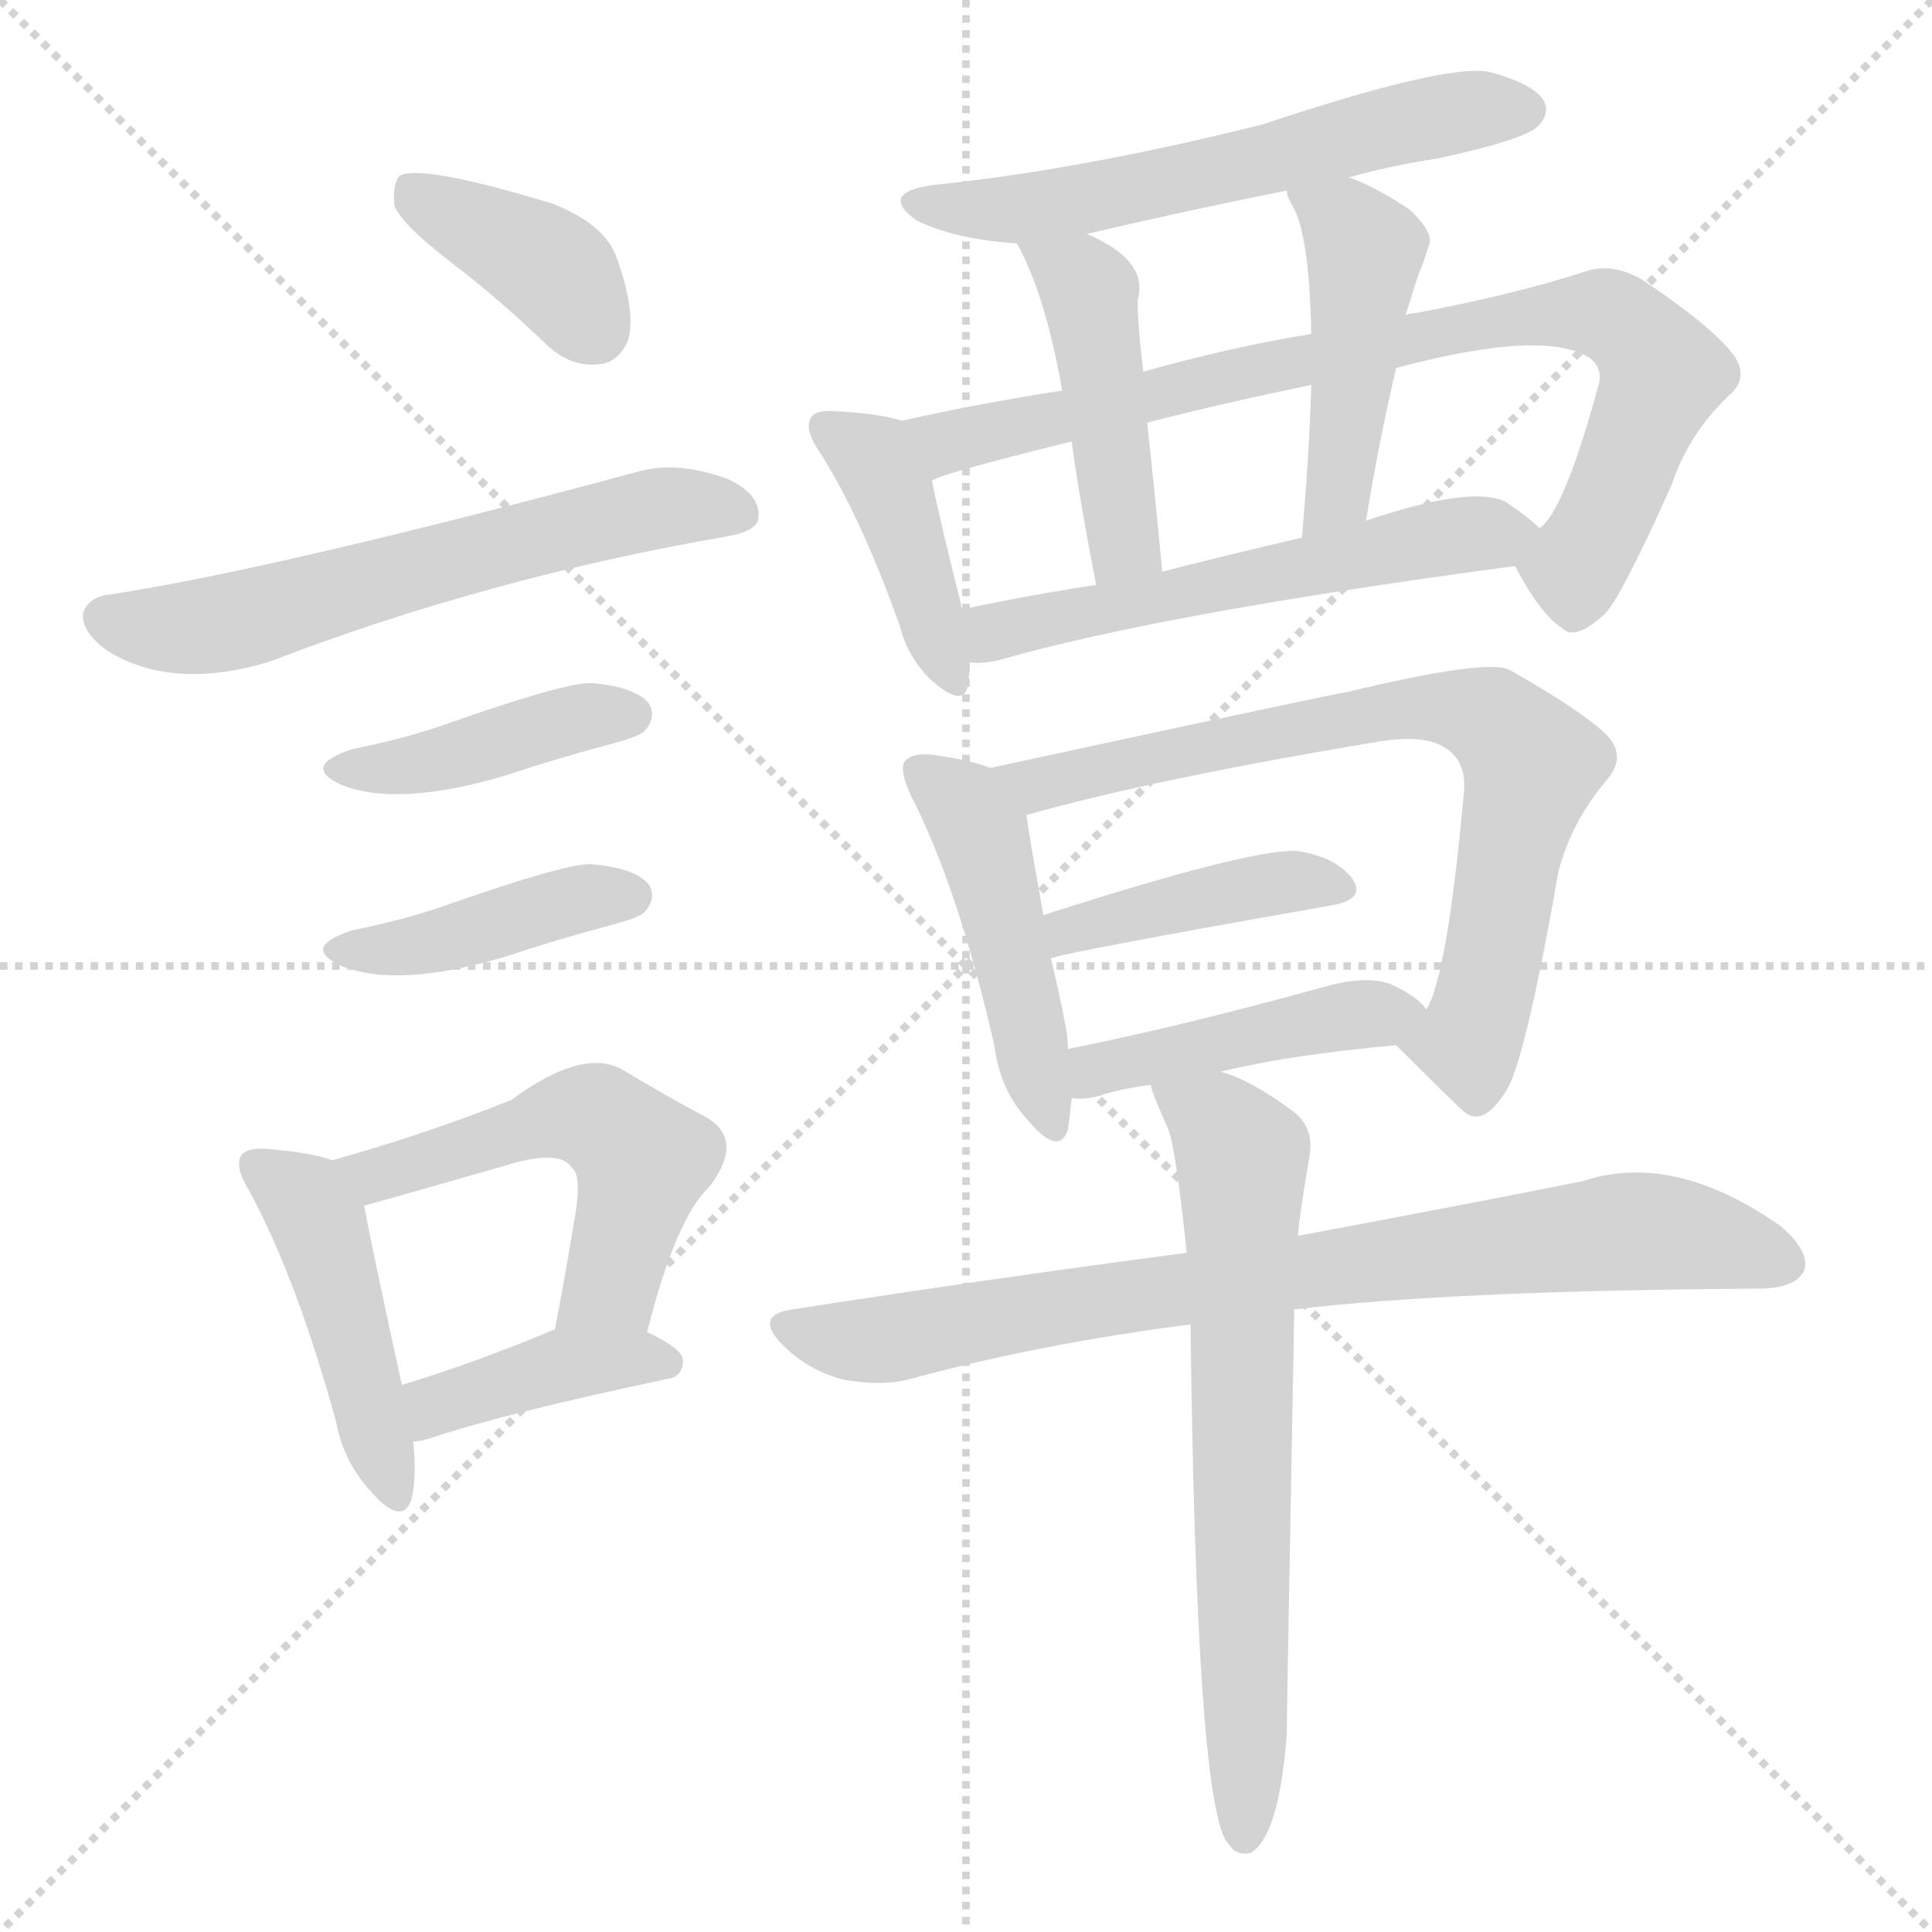 <svg version="1.1" viewBox="0 0 1024 1024" xmlns="http://www.w3.org/2000/svg">
  <g stroke="lightgray" stroke-dasharray="1,1" stroke-width="1" transform="scale(4, 4)">
    <line x1="0" y1="0" x2="256" y2="256"></line>
    <line x1="256" y1="0" x2="0" y2="256"></line>
    <line x1="128" y1="0" x2="128" y2="256"></line>
    <line x1="0" y1="128" x2="256" y2="128"></line>
  </g>
  <g transform="scale(1, -1) translate(0, -900)">
    <style type="text/css">
      
        @keyframes keyframes0 {
          from {
            stroke: blue;
            stroke-dashoffset: 383;
            stroke-width: 128;
          }
          55% {
            animation-timing-function: step-end;
            stroke: blue;
            stroke-dashoffset: 0;
            stroke-width: 128;
          }
          to {
            stroke: black;
            stroke-width: 1024;
          }
        }
        #make-me-a-hanzi-animation-0 {
          animation: keyframes0 0.562s both;
          animation-delay: 0s;
          animation-timing-function: linear;
        }
      
        @keyframes keyframes1 {
          from {
            stroke: blue;
            stroke-dashoffset: 601;
            stroke-width: 128;
          }
          66% {
            animation-timing-function: step-end;
            stroke: blue;
            stroke-dashoffset: 0;
            stroke-width: 128;
          }
          to {
            stroke: black;
            stroke-width: 1024;
          }
        }
        #make-me-a-hanzi-animation-1 {
          animation: keyframes1 0.739s both;
          animation-delay: 0.562s;
          animation-timing-function: linear;
        }
      
        @keyframes keyframes2 {
          from {
            stroke: blue;
            stroke-dashoffset: 412;
            stroke-width: 128;
          }
          57% {
            animation-timing-function: step-end;
            stroke: blue;
            stroke-dashoffset: 0;
            stroke-width: 128;
          }
          to {
            stroke: black;
            stroke-width: 1024;
          }
        }
        #make-me-a-hanzi-animation-2 {
          animation: keyframes2 0.585s both;
          animation-delay: 1.301s;
          animation-timing-function: linear;
        }
      
        @keyframes keyframes3 {
          from {
            stroke: blue;
            stroke-dashoffset: 412;
            stroke-width: 128;
          }
          57% {
            animation-timing-function: step-end;
            stroke: blue;
            stroke-dashoffset: 0;
            stroke-width: 128;
          }
          to {
            stroke: black;
            stroke-width: 1024;
          }
        }
        #make-me-a-hanzi-animation-3 {
          animation: keyframes3 0.585s both;
          animation-delay: 1.886s;
          animation-timing-function: linear;
        }
      
        @keyframes keyframes4 {
          from {
            stroke: blue;
            stroke-dashoffset: 448;
            stroke-width: 128;
          }
          59% {
            animation-timing-function: step-end;
            stroke: blue;
            stroke-dashoffset: 0;
            stroke-width: 128;
          }
          to {
            stroke: black;
            stroke-width: 1024;
          }
        }
        #make-me-a-hanzi-animation-4 {
          animation: keyframes4 0.615s both;
          animation-delay: 2.471s;
          animation-timing-function: linear;
        }
      
        @keyframes keyframes5 {
          from {
            stroke: blue;
            stroke-dashoffset: 522;
            stroke-width: 128;
          }
          63% {
            animation-timing-function: step-end;
            stroke: blue;
            stroke-dashoffset: 0;
            stroke-width: 128;
          }
          to {
            stroke: black;
            stroke-width: 1024;
          }
        }
        #make-me-a-hanzi-animation-5 {
          animation: keyframes5 0.675s both;
          animation-delay: 3.086s;
          animation-timing-function: linear;
        }
      
        @keyframes keyframes6 {
          from {
            stroke: blue;
            stroke-dashoffset: 394;
            stroke-width: 128;
          }
          56% {
            animation-timing-function: step-end;
            stroke: blue;
            stroke-dashoffset: 0;
            stroke-width: 128;
          }
          to {
            stroke: black;
            stroke-width: 1024;
          }
        }
        #make-me-a-hanzi-animation-6 {
          animation: keyframes6 0.571s both;
          animation-delay: 3.761s;
          animation-timing-function: linear;
        }
      
        @keyframes keyframes7 {
          from {
            stroke: blue;
            stroke-dashoffset: 581;
            stroke-width: 128;
          }
          65% {
            animation-timing-function: step-end;
            stroke: blue;
            stroke-dashoffset: 0;
            stroke-width: 128;
          }
          to {
            stroke: black;
            stroke-width: 1024;
          }
        }
        #make-me-a-hanzi-animation-7 {
          animation: keyframes7 0.723s both;
          animation-delay: 4.331s;
          animation-timing-function: linear;
        }
      
        @keyframes keyframes8 {
          from {
            stroke: blue;
            stroke-dashoffset: 408;
            stroke-width: 128;
          }
          57% {
            animation-timing-function: step-end;
            stroke: blue;
            stroke-dashoffset: 0;
            stroke-width: 128;
          }
          to {
            stroke: black;
            stroke-width: 1024;
          }
        }
        #make-me-a-hanzi-animation-8 {
          animation: keyframes8 0.582s both;
          animation-delay: 5.054s;
          animation-timing-function: linear;
        }
      
        @keyframes keyframes9 {
          from {
            stroke: blue;
            stroke-dashoffset: 801;
            stroke-width: 128;
          }
          72% {
            animation-timing-function: step-end;
            stroke: blue;
            stroke-dashoffset: 0;
            stroke-width: 128;
          }
          to {
            stroke: black;
            stroke-width: 1024;
          }
        }
        #make-me-a-hanzi-animation-9 {
          animation: keyframes9 0.902s both;
          animation-delay: 5.636s;
          animation-timing-function: linear;
        }
      
        @keyframes keyframes10 {
          from {
            stroke: blue;
            stroke-dashoffset: 445;
            stroke-width: 128;
          }
          59% {
            animation-timing-function: step-end;
            stroke: blue;
            stroke-dashoffset: 0;
            stroke-width: 128;
          }
          to {
            stroke: black;
            stroke-width: 1024;
          }
        }
        #make-me-a-hanzi-animation-10 {
          animation: keyframes10 0.612s both;
          animation-delay: 6.538s;
          animation-timing-function: linear;
        }
      
        @keyframes keyframes11 {
          from {
            stroke: blue;
            stroke-dashoffset: 455;
            stroke-width: 128;
          }
          60% {
            animation-timing-function: step-end;
            stroke: blue;
            stroke-dashoffset: 0;
            stroke-width: 128;
          }
          to {
            stroke: black;
            stroke-width: 1024;
          }
        }
        #make-me-a-hanzi-animation-11 {
          animation: keyframes11 0.62s both;
          animation-delay: 7.15s;
          animation-timing-function: linear;
        }
      
        @keyframes keyframes12 {
          from {
            stroke: blue;
            stroke-dashoffset: 553;
            stroke-width: 128;
          }
          64% {
            animation-timing-function: step-end;
            stroke: blue;
            stroke-dashoffset: 0;
            stroke-width: 128;
          }
          to {
            stroke: black;
            stroke-width: 1024;
          }
        }
        #make-me-a-hanzi-animation-12 {
          animation: keyframes12 0.7s both;
          animation-delay: 7.771s;
          animation-timing-function: linear;
        }
      
        @keyframes keyframes13 {
          from {
            stroke: blue;
            stroke-dashoffset: 459;
            stroke-width: 128;
          }
          60% {
            animation-timing-function: step-end;
            stroke: blue;
            stroke-dashoffset: 0;
            stroke-width: 128;
          }
          to {
            stroke: black;
            stroke-width: 1024;
          }
        }
        #make-me-a-hanzi-animation-13 {
          animation: keyframes13 0.624s both;
          animation-delay: 8.471s;
          animation-timing-function: linear;
        }
      
        @keyframes keyframes14 {
          from {
            stroke: blue;
            stroke-dashoffset: 726;
            stroke-width: 128;
          }
          70% {
            animation-timing-function: step-end;
            stroke: blue;
            stroke-dashoffset: 0;
            stroke-width: 128;
          }
          to {
            stroke: black;
            stroke-width: 1024;
          }
        }
        #make-me-a-hanzi-animation-14 {
          animation: keyframes14 0.841s both;
          animation-delay: 9.094s;
          animation-timing-function: linear;
        }
      
        @keyframes keyframes15 {
          from {
            stroke: blue;
            stroke-dashoffset: 416;
            stroke-width: 128;
          }
          58% {
            animation-timing-function: step-end;
            stroke: blue;
            stroke-dashoffset: 0;
            stroke-width: 128;
          }
          to {
            stroke: black;
            stroke-width: 1024;
          }
        }
        #make-me-a-hanzi-animation-15 {
          animation: keyframes15 0.589s both;
          animation-delay: 9.935s;
          animation-timing-function: linear;
        }
      
        @keyframes keyframes16 {
          from {
            stroke: blue;
            stroke-dashoffset: 435;
            stroke-width: 128;
          }
          59% {
            animation-timing-function: step-end;
            stroke: blue;
            stroke-dashoffset: 0;
            stroke-width: 128;
          }
          to {
            stroke: black;
            stroke-width: 1024;
          }
        }
        #make-me-a-hanzi-animation-16 {
          animation: keyframes16 0.604s both;
          animation-delay: 10.523s;
          animation-timing-function: linear;
        }
      
        @keyframes keyframes17 {
          from {
            stroke: blue;
            stroke-dashoffset: 790;
            stroke-width: 128;
          }
          72% {
            animation-timing-function: step-end;
            stroke: blue;
            stroke-dashoffset: 0;
            stroke-width: 128;
          }
          to {
            stroke: black;
            stroke-width: 1024;
          }
        }
        #make-me-a-hanzi-animation-17 {
          animation: keyframes17 0.893s both;
          animation-delay: 11.127s;
          animation-timing-function: linear;
        }
      
        @keyframes keyframes18 {
          from {
            stroke: blue;
            stroke-dashoffset: 670;
            stroke-width: 128;
          }
          69% {
            animation-timing-function: step-end;
            stroke: blue;
            stroke-dashoffset: 0;
            stroke-width: 128;
          }
          to {
            stroke: black;
            stroke-width: 1024;
          }
        }
        #make-me-a-hanzi-animation-18 {
          animation: keyframes18 0.795s both;
          animation-delay: 12.02s;
          animation-timing-function: linear;
        }
      
    </style>
    
      <path d="M 239 761 Q 264 742 290 717 Q 303 705 318 707 Q 328 708 333 720 Q 337 735 327 763 Q 321 781 293 792 Q 224 813 212 807 Q 208 803 209 791 Q 213 781 239 761 Z" fill="lightgray"></path>
    
      <path d="M 59 585 Q 47 584 44 575 Q 43 565 57 555 Q 91 534 142 549 Q 259 594 387 616 Q 402 619 402 626 Q 403 638 386 646 Q 359 656 338 650 Q 149 599 59 585 Z" fill="lightgray"></path>
    
      <path d="M 187 503 Q 159 494 181 484 Q 211 472 268 489 Q 295 498 325 506 Q 340 510 342 513 Q 348 520 344 527 Q 337 536 313 538 Q 298 538 233 515 Q 212 508 187 503 Z" fill="lightgray"></path>
    
      <path d="M 187 407 Q 159 398 181 388 Q 211 376 268 393 Q 295 402 325 410 Q 340 414 342 417 Q 348 424 344 431 Q 337 440 313 442 Q 298 442 233 419 Q 212 412 187 407 Z" fill="lightgray"></path>
    
      <path d="M 176 285 Q 166 289 142 291 Q 132 292 128 288 Q 124 282 132 269 Q 157 223 178 147 Q 182 125 197 109 Q 213 91 218 105 Q 221 117 219 136 L 213 166 Q 197 239 193 261 C 189 281 189 281 176 285 Z" fill="lightgray"></path>
    
      <path d="M 343 194 Q 358 254 376 271 Q 395 296 374 308 Q 355 318 330 333 Q 309 345 271 317 Q 226 299 176 285 C 147 277 164 253 193 261 Q 208 265 274 284 Q 298 290 303 281 Q 309 277 304 251 Q 300 226 294 195 C 288 166 335 165 343 194 Z" fill="lightgray"></path>
    
      <path d="M 219 136 Q 223 136 229 138 Q 268 151 353 169 Q 362 170 362 179 Q 362 185 343 194 L 294 195 L 293 195 Q 250 177 213 166 C 184 157 189 132 219 136 Z" fill="lightgray"></path>
    
      <path d="M 715 806 Q 736 812 762 816 Q 808 826 815 833 Q 822 840 818 847 Q 812 856 789 862 Q 765 866 669 834 Q 573 810 495 802 Q 465 798 486 783 Q 507 773 539 771 L 576 776 Q 627 788 682 799 L 715 806 Z" fill="lightgray"></path>
    
      <path d="M 478 677 Q 465 681 443 682 Q 433 683 430 679 Q 426 673 434 661 Q 456 627 477 568 Q 481 552 493 540 Q 511 524 513 537 Q 514 543 514 549 L 510 577 Q 498 625 494 645 C 488 674 488 674 478 677 Z" fill="lightgray"></path>
    
      <path d="M 803 600 Q 816 575 828 567 Q 835 560 851 575 Q 860 585 886 643 Q 895 670 916 690 Q 928 700 918 713 Q 906 728 870 752 Q 854 761 840 756 Q 803 744 750 734 Q 747 734 745 733 L 695 723 Q 652 716 606 703 L 563 693 Q 518 686 478 677 C 449 671 466 635 494 645 Q 495 648 568 666 L 608 676 Q 647 686 695 696 L 740 705 Q 819 726 843 710 Q 850 704 847 695 Q 829 629 816 620 C 802 601 802 601 803 600 Z" fill="lightgray"></path>
    
      <path d="M 539 771 Q 554 744 563 693 L 568 666 Q 572 636 581 590 C 587 561 619 567 616 597 Q 612 640 608 676 L 606 703 Q 603 727 603 741 Q 609 762 576 776 C 549 789 525 798 539 771 Z" fill="lightgray"></path>
    
      <path d="M 745 733 Q 749 746 752 755 Q 755 762 757 769 Q 761 776 747 789 Q 729 801 715 806 C 687 817 674 822 682 799 Q 682 796 685 791 Q 694 776 695 723 L 695 696 Q 694 659 690 615 C 687 585 719 594 724 624 Q 731 667 740 705 L 745 733 Z" fill="lightgray"></path>
    
      <path d="M 514 549 Q 520 548 529 550 Q 616 575 803 600 C 833 604 834 604 816 620 Q 810 626 798 634 Q 780 643 724 624 L 690 615 Q 651 606 616 597 L 581 590 Q 542 584 510 577 C 481 571 484 549 514 549 Z" fill="lightgray"></path>
    
      <path d="M 525 493 Q 515 497 494 500 Q 484 501 480 497 Q 476 493 483 478 Q 508 429 527 346 Q 530 322 545 306 Q 561 287 566 301 Q 567 308 568 318 L 566 344 Q 566 350 565 355 Q 561 376 557 392 L 553 415 Q 546 454 544 468 C 541 488 541 488 525 493 Z" fill="lightgray"></path>
    
      <path d="M 740 346 Q 774 312 777 310 Q 787 303 799 323 Q 809 341 826 438 Q 833 465 852 487 Q 862 499 852 510 Q 839 523 800 545 Q 788 551 713 533 Q 710 533 525 493 C 496 487 515 460 544 468 Q 611 487 731 507 Q 756 511 767 503 Q 777 496 776 481 Q 767 382 756 365 C 746 340 734 352 740 346 Z" fill="lightgray"></path>
    
      <path d="M 557 392 Q 563 395 705 420 Q 724 423 717 434 Q 708 446 687 449 Q 662 450 553 415 C 524 406 528 384 557 392 Z" fill="lightgray"></path>
    
      <path d="M 647 332 Q 684 341 740 346 C 770 349 771 349 756 365 Q 752 371 740 377 Q 727 384 702 377 Q 626 356 566 344 C 537 338 538 319 568 318 Q 574 317 582 319 Q 594 323 610 325 L 647 332 Z" fill="lightgray"></path>
    
      <path d="M 686 206 Q 771 216 932 217 Q 951 217 956 226 Q 960 236 944 250 Q 887 290 839 274 Q 779 262 688 245 L 629 236 Q 530 223 420 206 Q 399 203 415 187 Q 428 174 446 169 Q 467 165 482 169 Q 552 188 631 198 L 686 206 Z" fill="lightgray"></path>
    
      <path d="M 631 198 Q 634 -51 650 -76 L 651 -77 Q 655 -84 663 -82 Q 678 -73 682 -19 Q 682 -10 686 206 L 688 245 Q 688 251 694 287 Q 697 303 684 312 Q 662 328 647 332 C 619 343 601 350 610 325 Q 610 322 619 302 Q 623 293 629 236 L 631 198 Z" fill="lightgray"></path>
    
    
      <clipPath id="make-me-a-hanzi-clip-0">
        <path d="M 239 761 Q 264 742 290 717 Q 303 705 318 707 Q 328 708 333 720 Q 337 735 327 763 Q 321 781 293 792 Q 224 813 212 807 Q 208 803 209 791 Q 213 781 239 761 Z"></path>
      </clipPath>
      <path clip-path="url(#make-me-a-hanzi-clip-0)" d="M 216 801 L 288 761 L 315 725" fill="none" id="make-me-a-hanzi-animation-0" stroke-dasharray="255 510" stroke-linecap="round"></path>
    
      <clipPath id="make-me-a-hanzi-clip-1">
        <path d="M 59 585 Q 47 584 44 575 Q 43 565 57 555 Q 91 534 142 549 Q 259 594 387 616 Q 402 619 402 626 Q 403 638 386 646 Q 359 656 338 650 Q 149 599 59 585 Z"></path>
      </clipPath>
      <path clip-path="url(#make-me-a-hanzi-clip-1)" d="M 55 573 L 90 567 L 128 571 L 333 628 L 391 629" fill="none" id="make-me-a-hanzi-animation-1" stroke-dasharray="473 946" stroke-linecap="round"></path>
    
      <clipPath id="make-me-a-hanzi-clip-2">
        <path d="M 187 503 Q 159 494 181 484 Q 211 472 268 489 Q 295 498 325 506 Q 340 510 342 513 Q 348 520 344 527 Q 337 536 313 538 Q 298 538 233 515 Q 212 508 187 503 Z"></path>
      </clipPath>
      <path clip-path="url(#make-me-a-hanzi-clip-2)" d="M 182 494 L 224 495 L 296 517 L 334 521" fill="none" id="make-me-a-hanzi-animation-2" stroke-dasharray="284 568" stroke-linecap="round"></path>
    
      <clipPath id="make-me-a-hanzi-clip-3">
        <path d="M 187 407 Q 159 398 181 388 Q 211 376 268 393 Q 295 402 325 410 Q 340 414 342 417 Q 348 424 344 431 Q 337 440 313 442 Q 298 442 233 419 Q 212 412 187 407 Z"></path>
      </clipPath>
      <path clip-path="url(#make-me-a-hanzi-clip-3)" d="M 182 398 L 224 399 L 296 421 L 334 425" fill="none" id="make-me-a-hanzi-animation-3" stroke-dasharray="284 568" stroke-linecap="round"></path>
    
      <clipPath id="make-me-a-hanzi-clip-4">
        <path d="M 176 285 Q 166 289 142 291 Q 132 292 128 288 Q 124 282 132 269 Q 157 223 178 147 Q 182 125 197 109 Q 213 91 218 105 Q 221 117 219 136 L 213 166 Q 197 239 193 261 C 189 281 189 281 176 285 Z"></path>
      </clipPath>
      <path clip-path="url(#make-me-a-hanzi-clip-4)" d="M 136 283 L 169 251 L 208 110" fill="none" id="make-me-a-hanzi-animation-4" stroke-dasharray="320 640" stroke-linecap="round"></path>
    
      <clipPath id="make-me-a-hanzi-clip-5">
        <path d="M 343 194 Q 358 254 376 271 Q 395 296 374 308 Q 355 318 330 333 Q 309 345 271 317 Q 226 299 176 285 C 147 277 164 253 193 261 Q 208 265 274 284 Q 298 290 303 281 Q 309 277 304 251 Q 300 226 294 195 C 288 166 335 165 343 194 Z"></path>
      </clipPath>
      <path clip-path="url(#make-me-a-hanzi-clip-5)" d="M 185 282 L 211 280 L 290 307 L 321 305 L 340 285 L 339 277 L 324 219 L 300 202" fill="none" id="make-me-a-hanzi-animation-5" stroke-dasharray="394 788" stroke-linecap="round"></path>
    
      <clipPath id="make-me-a-hanzi-clip-6">
        <path d="M 219 136 Q 223 136 229 138 Q 268 151 353 169 Q 362 170 362 179 Q 362 185 343 194 L 294 195 L 293 195 Q 250 177 213 166 C 184 157 189 132 219 136 Z"></path>
      </clipPath>
      <path clip-path="url(#make-me-a-hanzi-clip-6)" d="M 223 145 L 237 158 L 293 175 L 353 178" fill="none" id="make-me-a-hanzi-animation-6" stroke-dasharray="266 532" stroke-linecap="round"></path>
    
      <clipPath id="make-me-a-hanzi-clip-7">
        <path d="M 715 806 Q 736 812 762 816 Q 808 826 815 833 Q 822 840 818 847 Q 812 856 789 862 Q 765 866 669 834 Q 573 810 495 802 Q 465 798 486 783 Q 507 773 539 771 L 576 776 Q 627 788 682 799 L 715 806 Z"></path>
      </clipPath>
      <path clip-path="url(#make-me-a-hanzi-clip-7)" d="M 488 794 L 507 789 L 555 791 L 758 838 L 807 842" fill="none" id="make-me-a-hanzi-animation-7" stroke-dasharray="453 906" stroke-linecap="round"></path>
    
      <clipPath id="make-me-a-hanzi-clip-8">
        <path d="M 478 677 Q 465 681 443 682 Q 433 683 430 679 Q 426 673 434 661 Q 456 627 477 568 Q 481 552 493 540 Q 511 524 513 537 Q 514 543 514 549 L 510 577 Q 498 625 494 645 C 488 674 488 674 478 677 Z"></path>
      </clipPath>
      <path clip-path="url(#make-me-a-hanzi-clip-8)" d="M 438 674 L 466 651 L 503 541" fill="none" id="make-me-a-hanzi-animation-8" stroke-dasharray="280 560" stroke-linecap="round"></path>
    
      <clipPath id="make-me-a-hanzi-clip-9">
        <path d="M 803 600 Q 816 575 828 567 Q 835 560 851 575 Q 860 585 886 643 Q 895 670 916 690 Q 928 700 918 713 Q 906 728 870 752 Q 854 761 840 756 Q 803 744 750 734 Q 747 734 745 733 L 695 723 Q 652 716 606 703 L 563 693 Q 518 686 478 677 C 449 671 466 635 494 645 Q 495 648 568 666 L 608 676 Q 647 686 695 696 L 740 705 Q 819 726 843 710 Q 850 704 847 695 Q 829 629 816 620 C 802 601 802 601 803 600 Z"></path>
      </clipPath>
      <path clip-path="url(#make-me-a-hanzi-clip-9)" d="M 486 674 L 510 666 L 761 725 L 850 734 L 875 710 L 878 692 L 842 609 L 835 600 L 817 598" fill="none" id="make-me-a-hanzi-animation-9" stroke-dasharray="673 1346" stroke-linecap="round"></path>
    
      <clipPath id="make-me-a-hanzi-clip-10">
        <path d="M 539 771 Q 554 744 563 693 L 568 666 Q 572 636 581 590 C 587 561 619 567 616 597 Q 612 640 608 676 L 606 703 Q 603 727 603 741 Q 609 762 576 776 C 549 789 525 798 539 771 Z"></path>
      </clipPath>
      <path clip-path="url(#make-me-a-hanzi-clip-10)" d="M 546 768 L 577 746 L 595 619 L 595 610 L 585 600" fill="none" id="make-me-a-hanzi-animation-10" stroke-dasharray="317 634" stroke-linecap="round"></path>
    
      <clipPath id="make-me-a-hanzi-clip-11">
        <path d="M 745 733 Q 749 746 752 755 Q 755 762 757 769 Q 761 776 747 789 Q 729 801 715 806 C 687 817 674 822 682 799 Q 682 796 685 791 Q 694 776 695 723 L 695 696 Q 694 659 690 615 C 687 585 719 594 724 624 Q 731 667 740 705 L 745 733 Z"></path>
      </clipPath>
      <path clip-path="url(#make-me-a-hanzi-clip-11)" d="M 688 797 L 713 782 L 723 767 L 709 638 L 694 622" fill="none" id="make-me-a-hanzi-animation-11" stroke-dasharray="327 654" stroke-linecap="round"></path>
    
      <clipPath id="make-me-a-hanzi-clip-12">
        <path d="M 514 549 Q 520 548 529 550 Q 616 575 803 600 C 833 604 834 604 816 620 Q 810 626 798 634 Q 780 643 724 624 L 690 615 Q 651 606 616 597 L 581 590 Q 542 584 510 577 C 481 571 484 549 514 549 Z"></path>
      </clipPath>
      <path clip-path="url(#make-me-a-hanzi-clip-12)" d="M 518 571 L 527 565 L 758 615 L 808 618" fill="none" id="make-me-a-hanzi-animation-12" stroke-dasharray="425 850" stroke-linecap="round"></path>
    
      <clipPath id="make-me-a-hanzi-clip-13">
        <path d="M 525 493 Q 515 497 494 500 Q 484 501 480 497 Q 476 493 483 478 Q 508 429 527 346 Q 530 322 545 306 Q 561 287 566 301 Q 567 308 568 318 L 566 344 Q 566 350 565 355 Q 561 376 557 392 L 553 415 Q 546 454 544 468 C 541 488 541 488 525 493 Z"></path>
      </clipPath>
      <path clip-path="url(#make-me-a-hanzi-clip-13)" d="M 488 492 L 520 457 L 556 306" fill="none" id="make-me-a-hanzi-animation-13" stroke-dasharray="331 662" stroke-linecap="round"></path>
    
      <clipPath id="make-me-a-hanzi-clip-14">
        <path d="M 740 346 Q 774 312 777 310 Q 787 303 799 323 Q 809 341 826 438 Q 833 465 852 487 Q 862 499 852 510 Q 839 523 800 545 Q 788 551 713 533 Q 710 533 525 493 C 496 487 515 460 544 468 Q 611 487 731 507 Q 756 511 767 503 Q 777 496 776 481 Q 767 382 756 365 C 746 340 734 352 740 346 Z"></path>
      </clipPath>
      <path clip-path="url(#make-me-a-hanzi-clip-14)" d="M 539 494 L 549 484 L 749 526 L 795 516 L 811 492 L 778 347 L 782 320" fill="none" id="make-me-a-hanzi-animation-14" stroke-dasharray="598 1196" stroke-linecap="round"></path>
    
      <clipPath id="make-me-a-hanzi-clip-15">
        <path d="M 557 392 Q 563 395 705 420 Q 724 423 717 434 Q 708 446 687 449 Q 662 450 553 415 C 524 406 528 384 557 392 Z"></path>
      </clipPath>
      <path clip-path="url(#make-me-a-hanzi-clip-15)" d="M 557 398 L 568 410 L 629 423 L 678 432 L 709 429" fill="none" id="make-me-a-hanzi-animation-15" stroke-dasharray="288 576" stroke-linecap="round"></path>
    
      <clipPath id="make-me-a-hanzi-clip-16">
        <path d="M 647 332 Q 684 341 740 346 C 770 349 771 349 756 365 Q 752 371 740 377 Q 727 384 702 377 Q 626 356 566 344 C 537 338 538 319 568 318 Q 574 317 582 319 Q 594 323 610 325 L 647 332 Z"></path>
      </clipPath>
      <path clip-path="url(#make-me-a-hanzi-clip-16)" d="M 575 325 L 589 336 L 724 363 L 748 363" fill="none" id="make-me-a-hanzi-animation-16" stroke-dasharray="307 614" stroke-linecap="round"></path>
    
      <clipPath id="make-me-a-hanzi-clip-17">
        <path d="M 686 206 Q 771 216 932 217 Q 951 217 956 226 Q 960 236 944 250 Q 887 290 839 274 Q 779 262 688 245 L 629 236 Q 530 223 420 206 Q 399 203 415 187 Q 428 174 446 169 Q 467 165 482 169 Q 552 188 631 198 L 686 206 Z"></path>
      </clipPath>
      <path clip-path="url(#make-me-a-hanzi-clip-17)" d="M 418 196 L 455 189 L 483 192 L 567 209 L 853 247 L 909 243 L 945 231" fill="none" id="make-me-a-hanzi-animation-17" stroke-dasharray="662 1324" stroke-linecap="round"></path>
    
      <clipPath id="make-me-a-hanzi-clip-18">
        <path d="M 631 198 Q 634 -51 650 -76 L 651 -77 Q 655 -84 663 -82 Q 678 -73 682 -19 Q 682 -10 686 206 L 688 245 Q 688 251 694 287 Q 697 303 684 312 Q 662 328 647 332 C 619 343 601 350 610 325 Q 610 322 619 302 Q 623 293 629 236 L 631 198 Z"></path>
      </clipPath>
      <path clip-path="url(#make-me-a-hanzi-clip-18)" d="M 617 323 L 645 306 L 659 282 L 661 -57 L 656 -71" fill="none" id="make-me-a-hanzi-animation-18" stroke-dasharray="542 1084" stroke-linecap="round"></path>
    
  </g>
</svg>